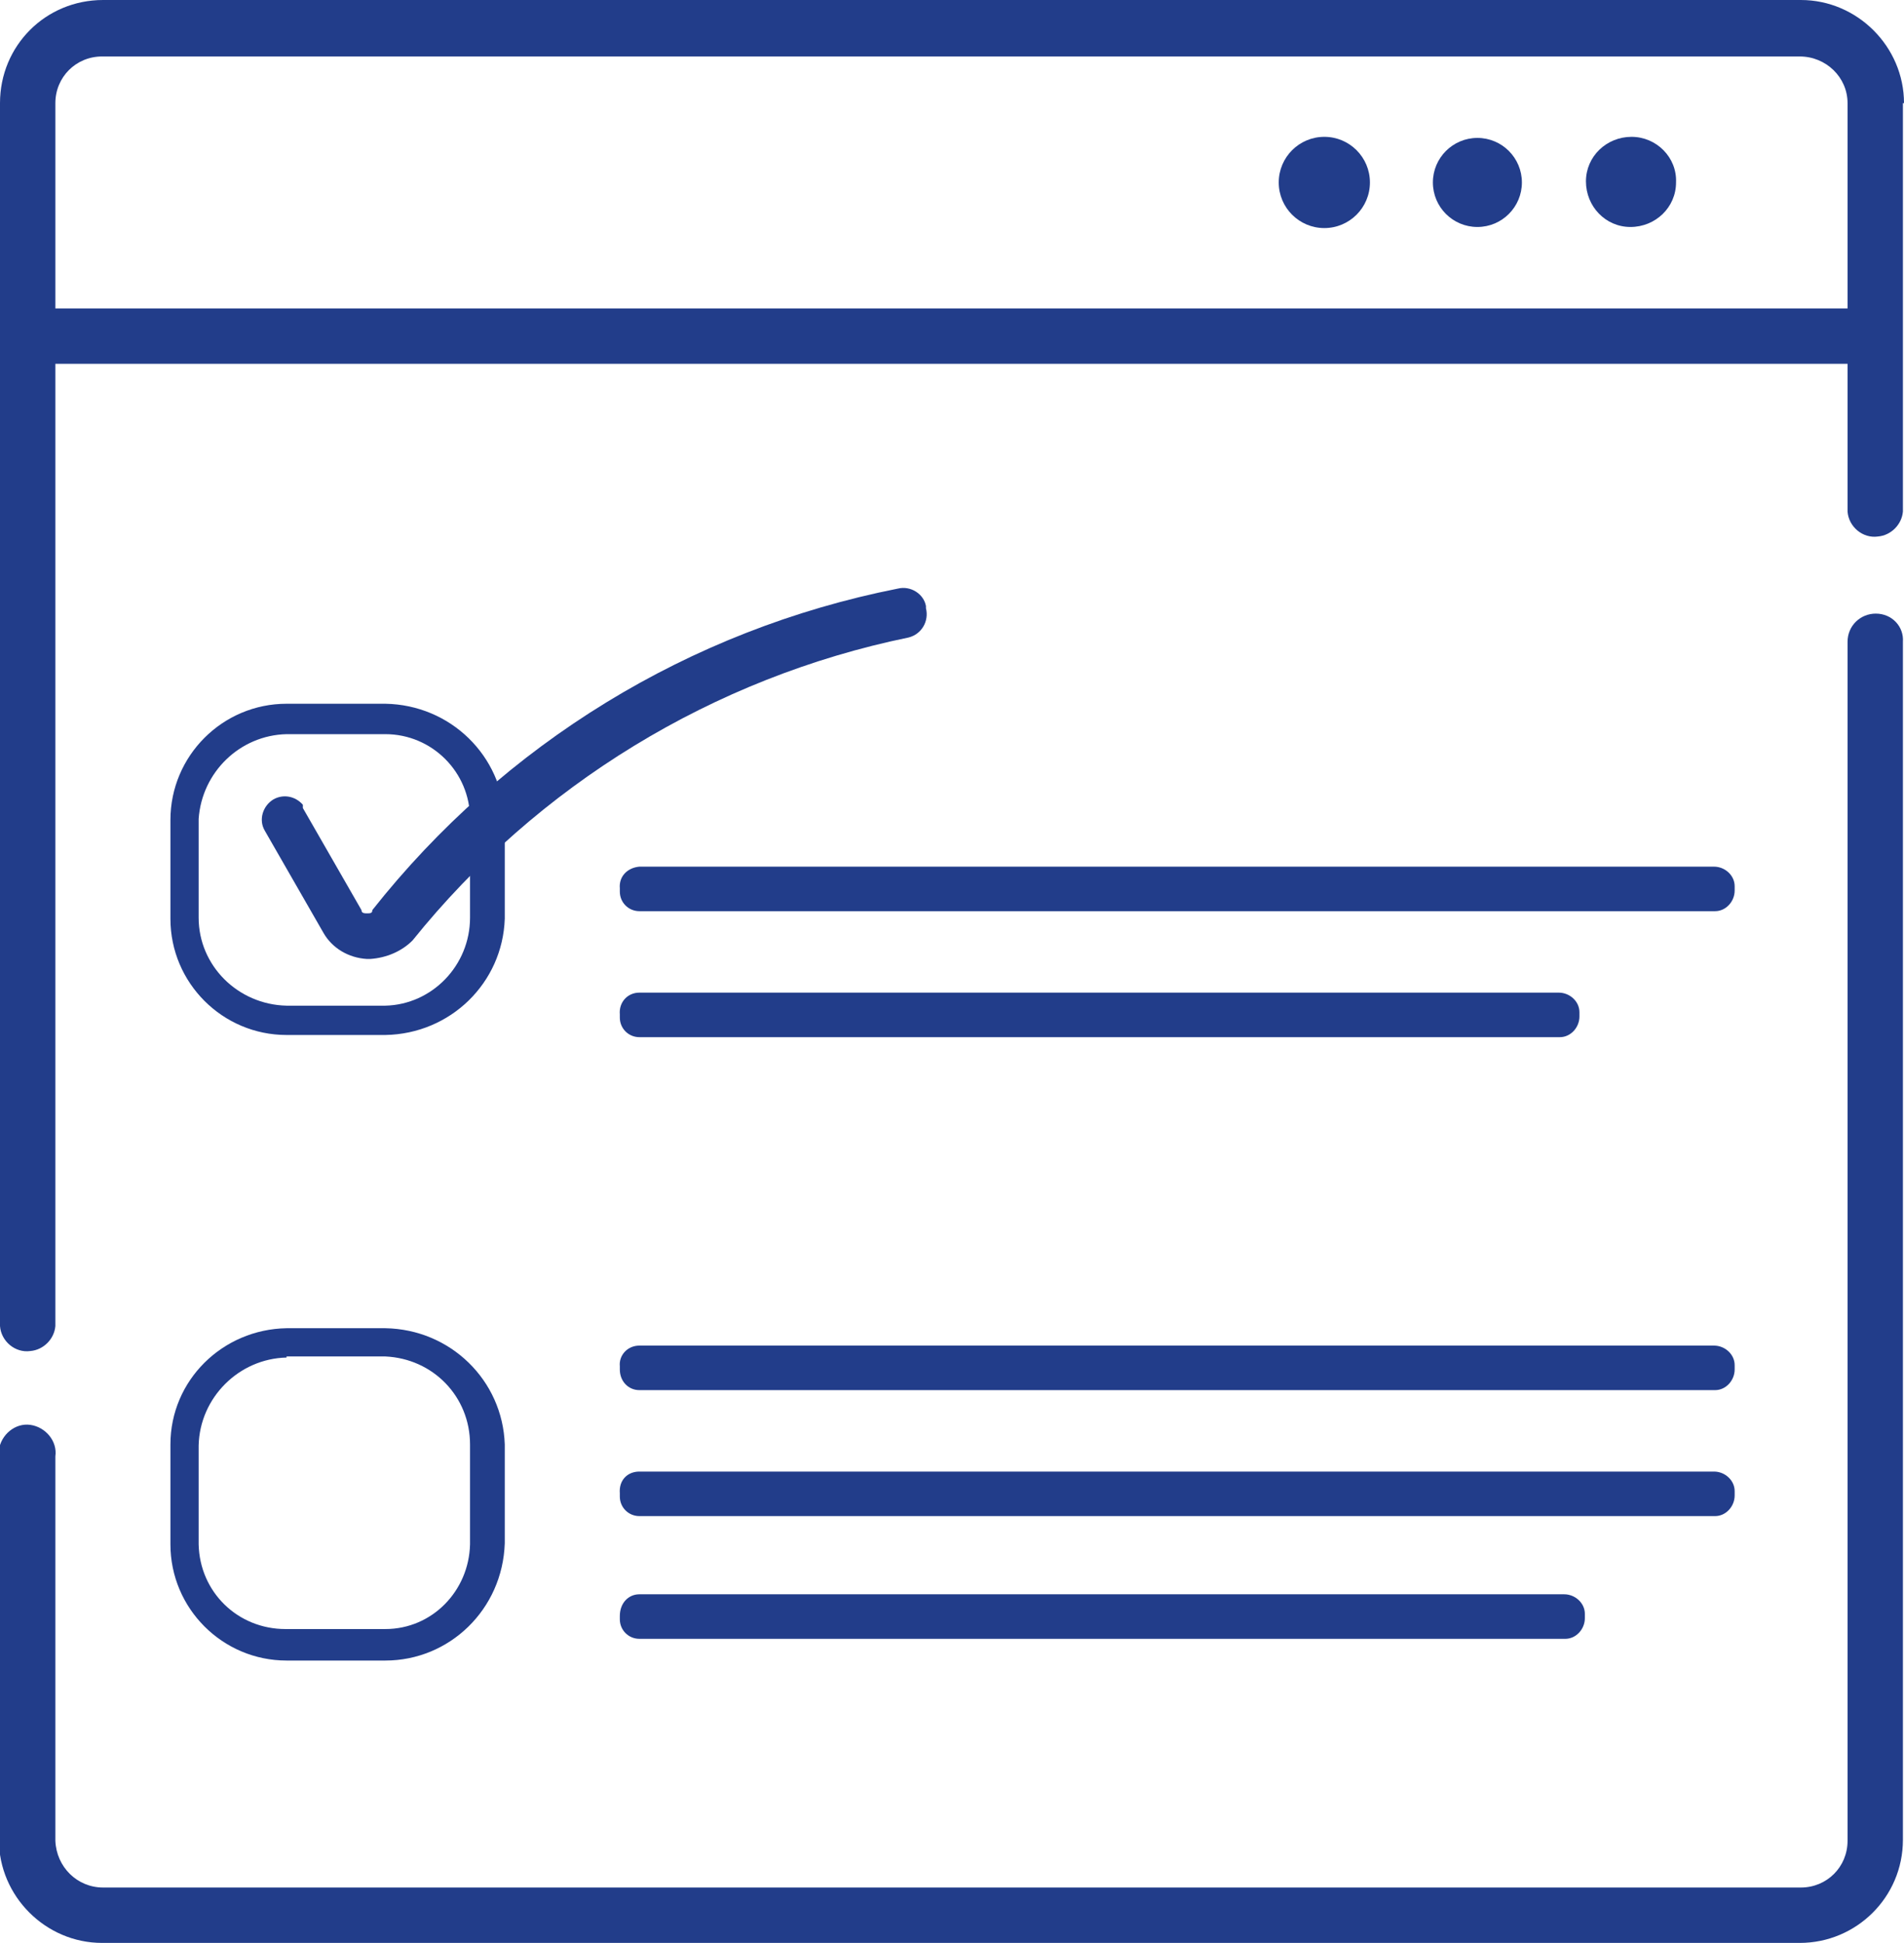 <?xml version="1.0" encoding="utf-8"?>
<!-- Generator: Adobe Illustrator 24.1.1, SVG Export Plug-In . SVG Version: 6.00 Build 0)  -->
<svg version="1.1" id="Calque_1" xmlns="http://www.w3.org/2000/svg" xmlns:xlink="http://www.w3.org/1999/xlink" x="0px" y="0px"
	 viewBox="0 0 175.4 178.9" style="enable-background:new 0 0 175.4 178.9;" xml:space="preserve">
<style type="text/css">
	.st0{fill:#223D8A;}
</style>
<path class="st0" d="M35.5,95.3h-9.1c-5.9,0-10.7-4.8-10.7-10.7v-9.1c0-5.9,4.8-10.7,10.7-10.7h9.1c6,0.1,10.8,4.8,11,10.7v9.1
	C46.3,90.5,41.5,95.2,35.5,95.3z M26.4,67.6c-4.3,0.1-7.8,3.5-8.1,7.8v9.1c0,4.4,3.6,8,8.1,8.1h9.1c4.3-0.1,7.8-3.7,7.8-8.1v-9.1
	c0-4.3-3.5-7.8-7.8-7.8H26.4z"/>
<path class="st0" d="M35.5,152.9h-9.1c-5.9,0-10.7-4.8-10.7-10.7V133c0-5.9,4.8-10.6,10.7-10.7h9.1c6,0.1,10.8,4.8,11,10.7v9.1
	C46.3,148.2,41.4,152.9,35.5,152.9z M26.4,125c-4.4,0.1-8,3.7-8.1,8.1v9.1c0.1,4.4,3.6,7.8,8,7.8c0,0,0.1,0,0.1,0h9.1
	c4.3,0,7.7-3.5,7.8-7.8l0,0V133c0-4.4-3.4-7.9-7.8-8.1H26.4z"/>
<path class="st0" d="M58.9,79.8h99c1,0,1.9,0.8,1.9,1.8c0,0,0,0.1,0,0.1V82c0,1-0.8,1.9-1.8,1.9c0,0-0.1,0-0.1,0h-99
	c-1,0-1.8-0.8-1.8-1.8c0,0,0,0,0,0v-0.3C57,80.7,57.8,79.9,58.9,79.8C58.8,79.8,58.9,79.8,58.9,79.8z"/>
<path class="st0" d="M58.9,91.4h84.7c1,0,1.9,0.8,1.9,1.8c0,0,0,0.1,0,0.1v0.3c0,1-0.8,1.9-1.8,1.9c0,0-0.1,0-0.1,0H58.9
	c-1,0-1.8-0.8-1.8-1.8c0,0,0,0,0,0v-0.3C57,92.3,57.8,91.4,58.9,91.4C58.8,91.4,58.8,91.4,58.9,91.4z"/>
<path class="st0" d="M58.9,123.9h99c1,0,1.9,0.8,1.9,1.8c0,0,0,0.1,0,0.1v0.3c0,1-0.8,1.9-1.8,1.9c0,0-0.1,0-0.1,0h-99
	c-1,0-1.8-0.8-1.8-1.9c0,0,0,0,0,0v-0.3C57,124.8,57.8,123.9,58.9,123.9C58.8,123.9,58.9,123.9,58.9,123.9z"/>
<path class="st0" d="M58.9,135.5h99c1,0,1.9,0.8,1.9,1.8c0,0,0,0.1,0,0.1v0.3c0,1-0.8,1.9-1.8,1.9c0,0-0.1,0-0.1,0h-99
	c-1,0-1.8-0.8-1.8-1.8c0,0,0,0,0,0v-0.3C57,136.3,57.8,135.5,58.9,135.5C58.8,135.5,58.8,135.5,58.9,135.5z"/>
<path class="st0" d="M58.9,146.8h85.2c1,0,1.9,0.8,1.9,1.8c0,0,0,0.1,0,0.1v0.3c0,1-0.8,1.9-1.8,1.9c0,0-0.1,0-0.1,0H58.9
	c-1,0-1.8-0.8-1.8-1.8c0,0,0,0,0,0v-0.3C57.1,147.6,57.9,146.8,58.9,146.8z"/>
<path class="st0" d="M34.1,88.3h-0.3c-1.7-0.1-3.2-1-4-2.4l-5.4-9.4c-0.6-1-0.2-2.3,0.8-2.9c0.9-0.5,2-0.3,2.7,0.5v0.3l5.4,9.4
	c0,0.3,0.3,0.3,0.5,0.3c0.3,0,0.5,0,0.5-0.3c12.1-15.3,29.2-25.8,48.4-29.6c1.2-0.3,2.4,0.5,2.6,1.6c0,0.1,0,0.2,0,0.2
	c0.3,1.2-0.4,2.4-1.6,2.7l0,0c-18,3.7-34.2,13.6-45.7,27.9C37,87.6,35.6,88.2,34.1,88.3z"/>
<path class="st0" d="M150.3,12.6c-2.3,0-4.2,1.8-4.2,4.1c0,2.3,1.8,4.2,4.1,4.2c2.3,0,4.2-1.8,4.2-4.1c0,0,0,0,0,0l0,0
	C154.5,14.5,152.6,12.6,150.3,12.6L150.3,12.6z"/>
<circle class="st0" cx="136.1" cy="16.8" r="4.1"/>
<circle class="st0" cx="122" cy="16.8" r="4.2"/>
<path class="st0" d="M175.4,9.5c0-5.2-4.3-9.5-9.5-9.5H9.5C4.2,0,0,4.2,0,9.5v112.6c0.1,1.4,1.4,2.5,2.8,2.3
	c1.2-0.1,2.2-1.1,2.3-2.3V33.5h165.1v13.6c0.1,1.4,1.4,2.5,2.8,2.3c1.2-0.1,2.2-1.1,2.3-2.3V9.5z M5.1,28.4V9.5
	c0-2.4,1.9-4.3,4.3-4.3h156.4c2.4,0,4.4,1.9,4.4,4.3v18.9L5.1,28.4z"/>
<path class="st0" d="M172.8,56.5c-1.4,0-2.6,1.1-2.6,2.6v110.4c0,2.4-1.9,4.3-4.3,4.3c0,0,0,0,0,0H9.5c-2.4,0-4.3-1.9-4.4-4.3
	c0,0,0,0,0,0l0,0v-35.4c0.2-1.4-0.9-2.7-2.3-2.9s-2.7,0.9-2.9,2.3c0,0,0,0.1,0,0.1c0,0.1,0,0.3,0,0.4v35.4c0,5.2,4.3,9.5,9.5,9.5
	h156.4c5.2,0,9.5-4.2,9.5-9.5V59.1C175.4,57.7,174.3,56.5,172.8,56.5z"/>
</svg>
